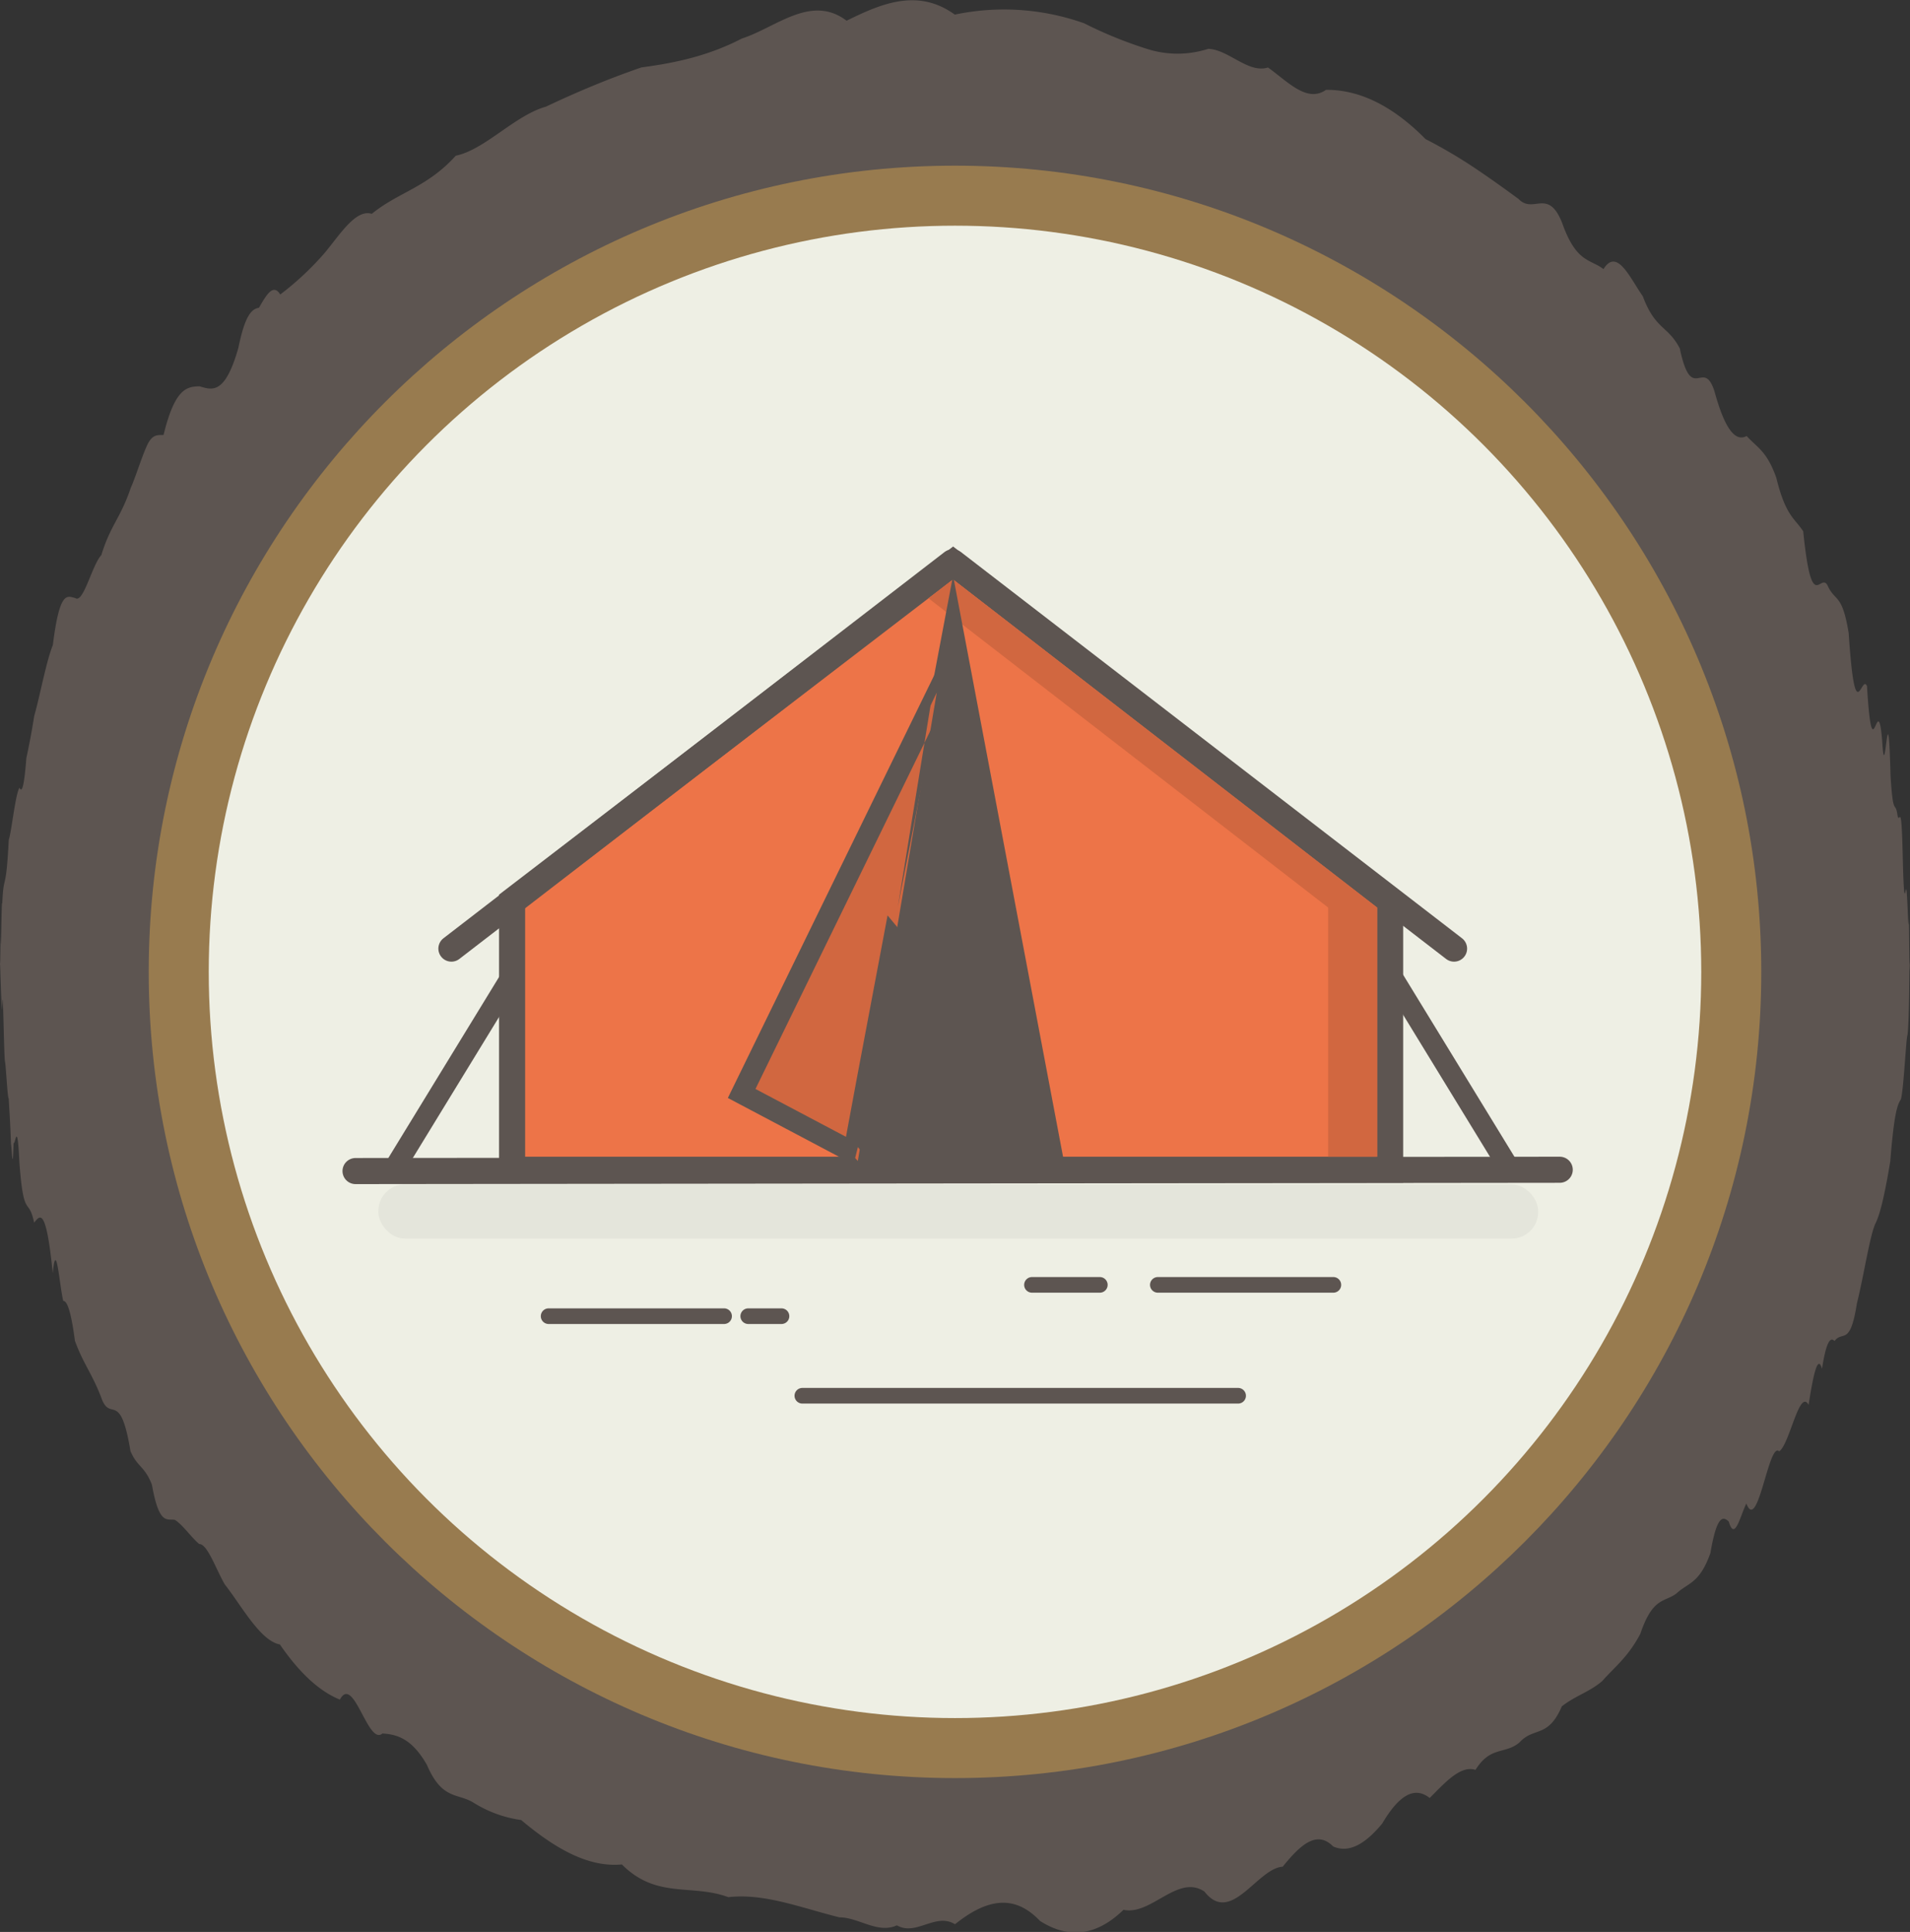 <svg id="Layer_1" data-name="Layer 1" xmlns="http://www.w3.org/2000/svg" viewBox="0 0 366 370.24"><rect x="0" y="0" width="366" height="370.24" fill="#333333" stroke="none"/><defs><style>.cls-1{fill:#5d5551;}.cls-2{fill:#987b4f;}.cls-3{fill:#eeefe4;}.cls-4,.cls-5,.cls-8{fill:none;stroke:#5d5551;}.cls-4,.cls-5{stroke-linecap:round;}.cls-4{stroke-width:3px;}.cls-5{stroke-width:5px;}.cls-6{fill:#ed7448;}.cls-7{fill:#d16740;}.cls-8{stroke-width:4px;}.cls-9{fill:#e4e5db;}</style></defs><title>icon-circle-tent</title><path class="cls-1" d="M182.58,368.76c-3.74-2.3-7.45,2.34-11.13.21-3.68,1.68-7.34-1.53-11-1.53-7.24-1.78-14.36-4.67-21.31-3.87-7-2.6-13.76.4-20.39-6.27-6.62.63-13.07-3.28-19.3-8.51a23.23,23.23,0,0,1-9.2-3.37c-3-1.82-6-.46-8.87-7.22-2.9-5.05-5.74-5.82-8.52-6-2.78,2.43-5.5-11.42-8.15-6.49-4-1.61-7.82-5.22-11.5-10.57-1.84-.33-3.64-2.12-5.4-4.37s-3.48-5-5.16-7.14c-1.68-2.88-3.32-7.78-4.91-7.74-1.6-1.38-3.15-3.69-4.66-4.63-1.51-.25-3,1.09-4.39-6.74-1.42-3.63-2.79-3.33-4.11-6.43-2-12.11-3.87-5.21-5.64-10.37-1.77-4.58-3.43-6.43-5-10.76-0.77-5.82-1.52-7.68-2.23-7.64C11,246.62,10.35,237,9.69,244c-1.31-13.08-2.5-11-3.57-9.69-1.07-5.14-2-.36-2.82-11.52-0.41-8.63-.78-3.33-1.12-3.73-0.17,6.35-.33,1-0.49.2-0.15-4.13-.3-6.25-0.44-8.74C1,210.4.73,204.18,0.52,203.34,0.31,201.72.14,186.1,0,193.55c-0.28-1.76-.42-11.75-0.42-7.8,0-4.31,0,3.59.11-6.7,0.07,7,.18-7.9.32-5.81,0.28-6.33.7-1.68,1.25-12.29,0.55-1.66,1.24-8.64,2.05-10,0.41,0.91.85,0.37,1.32-5.66,0.47-2.21,1-4.83,1.51-8.11,1.07-3.67,2.26-10.31,3.57-13.57,1.31-10.56,2.74-9.38,4.29-9,1.55,1.13,3.21-6.32,5-8.24,1.77-5.78,3.65-7,5.64-12.89,1-2.26,2-5.63,3.06-8s2.12-2.07,3.22-2.12c2.19-9,4.49-9.26,6.88-9.33,2.39,0.69,4.88,1.75,7.46-7.39,1.29-6.35,2.6-7.44,3.94-7.66,1.34-2.3,2.7-4.81,4.08-2.54a56.49,56.49,0,0,0,8.54-8c2.93-3.53,5.95-8.43,9-7.46,5.16-4.2,10.53-5,16.1-11.14,5.57-1.15,11.34-7.75,17.28-9.4q4.46-2.12,9-4t9.29-3.52c6.27-.83,12.7-2.14,19.26-5.54,6.56-2.11,13.25-8.56,20.06-3.41,6.8-3.37,13.72-6.24,20.73-1.17a45.84,45.84,0,0,1,24.8,1.67,80,80,0,0,0,12,4.89,19.12,19.12,0,0,0,11.76,0c3.87,0.11,7.69,4.79,11.45,3.57,3.76,2.68,7.47,6.85,11.12,4.29,6.57-.06,12.94,3.22,19.09,9.44A95.4,95.4,0,0,1,281.88,32c3,2,5.86,4.05,8.7,6.14,2.84,2.94,5.62-2.21,8.33,4.54,2.71,7.71,5.36,6.92,7.94,8.89,2.58-4.18,5.09,1.73,7.53,5.21,2.44,6.49,4.8,5.58,7.09,10,2.29,10.87,4.5,1.6,6.64,8.2,2.14,7.84,4.19,9.63,6.17,8.58,2,2.2,3.87,2.87,5.68,8,1.81,7.39,3.53,7.74,5.16,10.27,1.63,16.09,3.18,7.88,4.63,10.29,1.45,3.32,2.81,1.4,4.08,9.2,1.27,19.07,2.43,7.58,3.51,10.18,1.07,17.71,2-.3,2.91,10.43,0.58,10.18,1.11-12.24,1.6,6.69,0.49,8.21.93,4.66,1.33,7.59,0.39,2.11.74-3.56,1,7.63,0.3,12.57.55,4.79,0.75,7,0.2,1.78.35,9.12,0.45,5.21,0.1,10.67.15,9.87,0.15,9.78,0,0.5,0-5.74-.11,4.76-0.07,4.17-.18,6.82-0.32,7.75-0.28.61-.7,10.11-1.25,12.29-0.55,1-1.24,1.71-2.05,11.93-0.81,4.88-1.76,9.75-2.82,11.87s-2.26,10.13-3.57,15.33c-1.31,8.41-2.74,5.13-4.29,7.24-0.77-.84-1.57,0-2.4,5.31-0.83-2.88-1.69,1.3-2.57,6.92-1.77-3.25-3.65,7.64-5.64,8.91-2-2-4.08,15.82-6.28,10-1.1,2.05-2.22,7.46-3.37,3.47-1.15-1.14-2.32-1.1-3.52,6-2.09,5.9-4.26,5.67-6.5,7.75-2.24,1.73-4.55.63-6.93,7.74-2.38,4.49-4.82,6.25-7.33,9.08-2.51,2.13-5.09,2.76-7.72,4.83-2.64,6.16-5.34,3.88-8.09,6.89-2.76,2.37-5.57.63-8.45,5.28-2.87-.93-5.8,2.41-8.78,5.39-3-2.39-6-.36-9.1,4.9-3.08,3.71-6.21,5.78-9.39,4.39-3.18-3.25-6.4-.18-9.67,3.87-4.9.31-9.9,11.31-15,4.77-5.09-3.43-10.26,4.67-15.51,3.49-5.25,5.1-10.58,5.59-16,2.14-2.7-2.85-5.41-3.76-8.14-3.42S185.34,366.56,182.58,368.76Z" transform="translate(0.42)"/><path class="cls-2" d="M182.58,340.75c-85.19,0-154.5-69.31-154.5-154.5s69.31-154.5,154.5-154.5,154.5,69.31,154.5,154.5S267.77,340.75,182.58,340.75Z" transform="translate(0.42)"/><circle class="cls-3" cx="183" cy="186.25" r="143"/><line class="cls-4" x1="255.5" y1="246.23" x2="221.87" y2="246.23"/><line class="cls-4" x1="138.75" y1="252.23" x2="105.13" y2="252.23"/><line class="cls-4" x1="210.75" y1="246.23" x2="197.75" y2="246.23"/><line class="cls-4" x1="149.75" y1="252.23" x2="143.38" y2="252.23"/><line class="cls-4" x1="237.25" y1="267.48" x2="153.75" y2="267.48"/><line class="cls-5" x1="68.13" y1="224.42" x2="298.88" y2="224.17"/><polygon class="cls-1" points="95.63 226.67 95.63 171.45 182.64 104.73 268.88 171.47 268.88 226.67 95.63 226.67"/><polygon class="cls-6" points="263.88 221.67 100.63 221.67 100.63 173.92 182.63 111.04 263.88 173.92 263.88 221.67"/><polygon class="cls-7" points="182.63 111.04 177.92 114.65 254.5 173.92 254.5 221.67 263.88 221.67 263.88 173.92 182.63 111.04"/><line class="cls-5" x1="182.63" y1="107.79" x2="278.63" y2="181.79"/><line class="cls-5" x1="182.5" y1="107.79" x2="86.5" y2="181.79"/><polygon class="cls-1" points="182.63 110.3 182.63 110.29 182.63 110.3 182.63 110.29 182.63 110.3 161.13 223.92 182.88 223.92 184.38 223.92 204.13 223.92 182.63 110.3"/><line class="cls-8" x1="97.63" y1="187.79" x2="75.38" y2="224.17"/><polygon class="cls-7" points="162.5 220.48 142.75 209.48 179.5 132.73 164.38 222.48 162.5 220.48"/><line class="cls-8" x1="289.38" y1="224.17" x2="267.13" y2="187.79"/><path class="cls-8" d="M163.2,220.92l-21.5-11.37,38.5-78.87S163,220.92,163.2,220.92Z" transform="translate(0.42)"/><rect class="cls-9" x="72.5" y="226.98" width="222.25" height="10.38" rx="5.09" ry="5.09"/></svg>